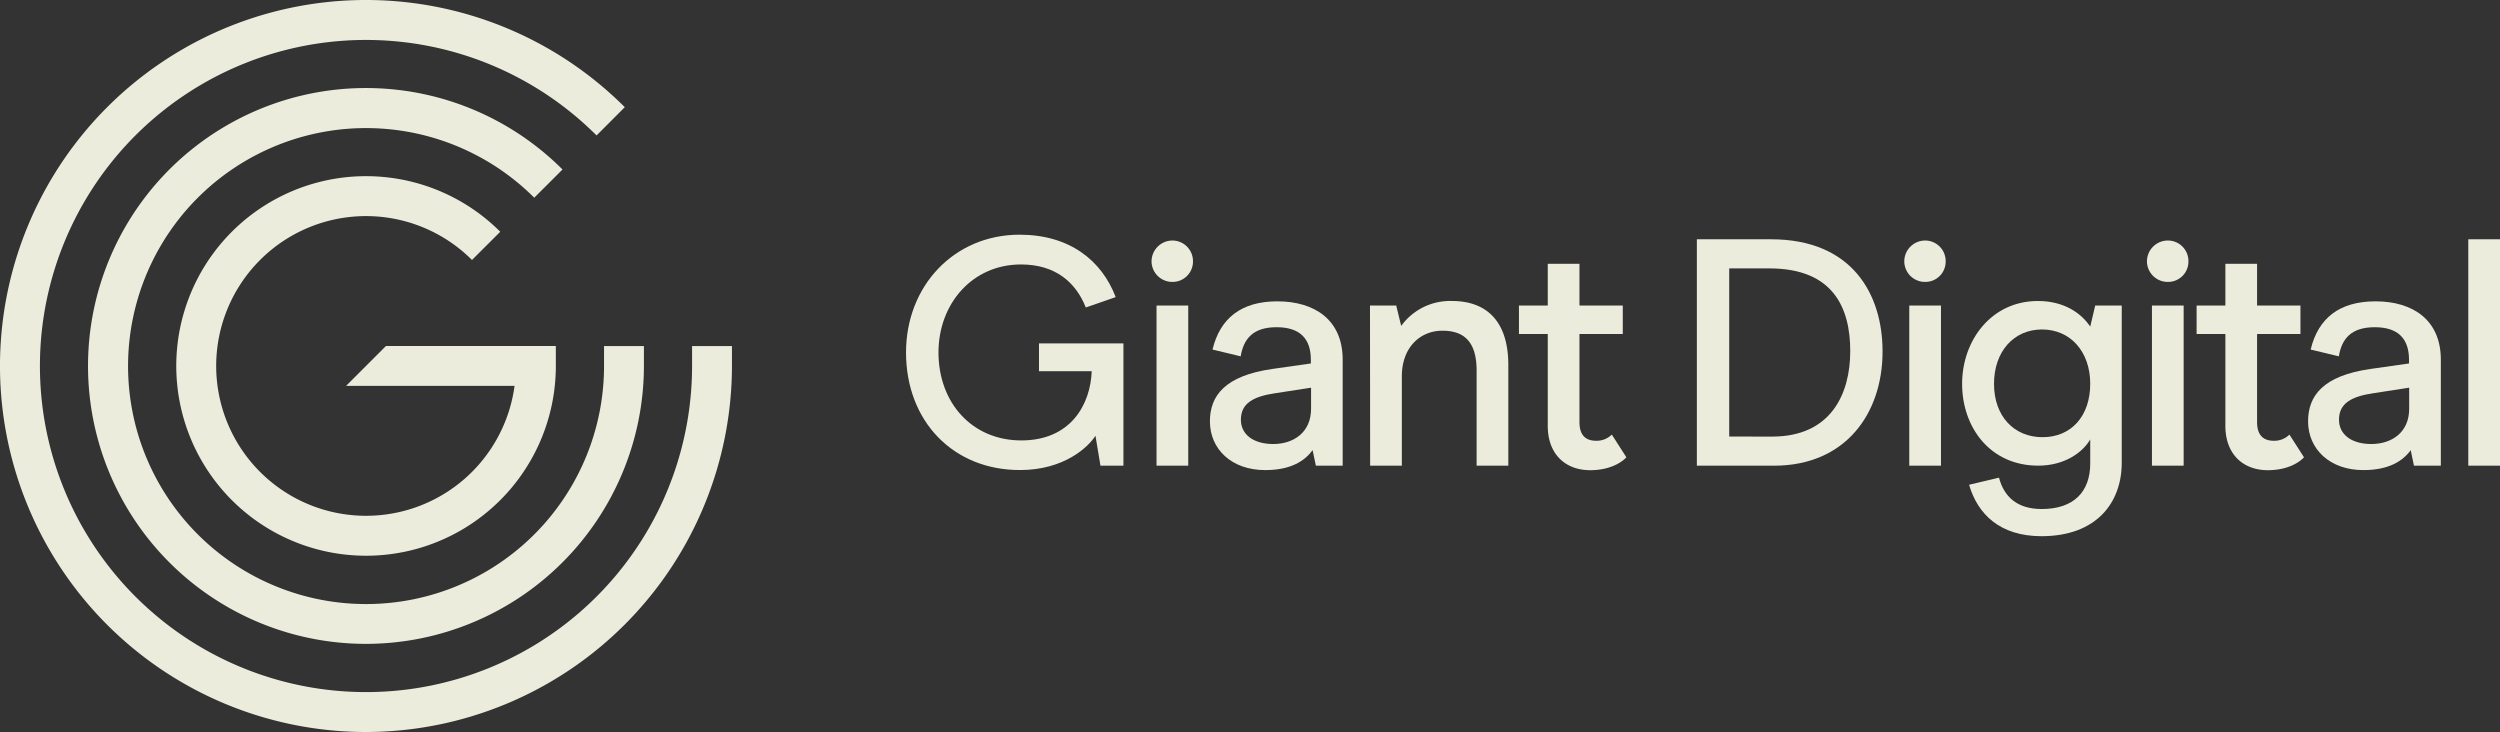 <svg viewBox="0 0 501.5 146.84" xmlns="http://www.w3.org/2000/svg"><rect x="0" y="0" width="501.5" height="146.84" fill="#333333" stroke="none"/><g fill="#ECECDC"><path d="m73.42 129.16a55.75 55.75 0 1 1 39.42-95.16l-5.67 5.66a47.74 47.74 0 1 0 14 33.76v-4h8v4a55.8 55.8 0 0 1 -55.75 55.74z"/><path d="m73.42 146.84a73.42 73.42 0 1 1 51.91-125.34l-5.66 5.67a65.41 65.41 0 1 0 19.16 46.25v-4h8v4a73.51 73.51 0 0 1 -73.41 73.42z"/><path d="m77.42 69.41-8 8h33.8a30.06 30.06 0 1 1 -8.54-25.26l5.67-5.66a38.07 38.07 0 1 0 11.15 26.92v-4z"/><path d="m181.75 70.7c0-13.37 9.67-23.62 22.78-23.62 10.06 0 16.48 5.19 19.28 12.52l-6 2.08c-2-5.06-6.1-8.63-13-8.63-9.8 0-16.55 7.92-16.55 17.65 0 10.12 6.75 17.65 16.62 17.65s13.86-7.14 14.12-13.89h-10.58v-5.58h16.94v24.53h-4.61l-1-6c-1.43 2.27-6.29 6.88-15.12 6.88-13.4.03-22.88-9.77-22.88-23.59z"/><path d="m231 52.4a4.2 4.2 0 0 1 4.22-4.15 4.13 4.13 0 0 1 4.09 4.15 4.08 4.08 0 0 1 -4.09 4.15 4.16 4.16 0 0 1 -4.22-4.15zm1 8.89h6.36v32.12h-6.36z"/><path d="m242.71 84.52c0-5.12 3-9.15 12.53-10.51l7.72-1.1v-.72c0-4.21-2.14-6.55-6.88-6.55s-6.62 2.34-7.2 5.84l-5.65-1.36c1.5-6.23 5.72-9.67 13-9.67 7.53 0 13.11 3.76 13.11 11.68v21.28h-5.38l-.65-3.11c-1.56 2.14-4.35 4-9.48 4-6.77.02-11.12-4.2-11.12-9.78zm20.29-2.52v-4.23l-7.2 1.11c-4.35.65-6.88 2-6.88 5.32 0 2.92 2.47 4.87 6.49 4.87s7.59-2.28 7.59-7.07z"/><path d="m274.82 61.29h5.26l1 4.09a12.1 12.1 0 0 1 10.19-5c6.88 0 11.3 4 11.3 12.85v20.18h-6.36v-19.07c0-6.3-3-8-6.88-8-4.35 0-8.12 3.25-8.12 9.15v17.92h-6.36z"/><path d="m310.48 85.43v-18.43h-5.78v-5.71h5.78v-8.37h6.36v8.37h8.69v5.71h-8.69v17.65c0 2.66 1.23 3.77 3.37 3.77a4.36 4.36 0 0 0 3.12-1.24l2.92 4.55c-.91 1-3.25 2.59-7.27 2.59-4.93 0-8.5-3.18-8.5-8.89z"/><path d="m340.39 48h14.87c16.28 0 22.38 11 22.38 22.52 0 12.39-7.39 22.9-21.8 22.9h-15.45zm15.12 39.58c11.82 0 15.65-8.63 15.65-17.13s-3.25-16.61-16.23-16.61h-8.05v33.73z"/><path d="m382 52.4a4.19 4.19 0 0 1 4.22-4.15 4.12 4.12 0 0 1 4.08 4.15 4.07 4.07 0 0 1 -4.08 4.15 4.15 4.15 0 0 1 -4.22-4.15zm1 8.89h6.36v32.12h-6.36z"/><path d="m395 97.24 6-1.42c1 3.82 3.63 6.29 8.57 6.29 6.42 0 9.73-3.44 9.73-9.15v-4.8c-1.62 2.72-5.26 5.25-10.45 5.25-9.6 0-15.25-7.65-15.25-16.41s5.91-16.62 15.19-16.62c5.38 0 8.76 2.53 10.51 5.13l1-4.22h5.32v31.54c0 8-5.06 14.73-16.09 14.73-8.34 0-12.81-4.41-14.53-10.32zm24.3-20.24c0-6.49-4-10.91-9.67-10.91s-9.63 4.42-9.63 10.91 4 10.7 9.74 10.7 9.56-4.22 9.56-10.7z"/><path d="m430.68 52.4a4.19 4.19 0 0 1 4.21-4.15 4.12 4.12 0 0 1 4.11 4.15 4.08 4.08 0 0 1 -4.09 4.15 4.15 4.15 0 0 1 -4.23-4.15zm1 8.89h6.36v32.12h-6.36z"/><path d="m446.41 85.43v-18.43h-5.77v-5.71h5.77v-8.37h6.36v8.37h8.7v5.71h-8.7v17.65c0 2.66 1.24 3.77 3.38 3.77a4.31 4.31 0 0 0 3.11-1.24l2.92 4.55c-.91 1-3.24 2.59-7.27 2.59-4.91 0-8.5-3.18-8.5-8.89z"/><path d="m463 84.52c0-5.12 3-9.15 12.53-10.51l7.72-1.1v-.72c0-4.21-2.14-6.55-6.88-6.55s-6.62 2.34-7.2 5.84l-5.65-1.36c1.49-6.23 5.71-9.67 13-9.67 7.53 0 13.11 3.76 13.11 11.68v21.28h-5.39l-.65-3.11c-1.55 2.14-4.34 4-9.47 4-6.74.02-11.12-4.2-11.12-9.78zm20.28-2.52v-4.23l-7.2 1.11c-4.35.65-6.88 2-6.88 5.32 0 2.92 2.46 4.87 6.49 4.87s7.59-2.28 7.59-7.07z"/><path d="m495.14 48h6.36v45.41h-6.36z"/></g></svg>